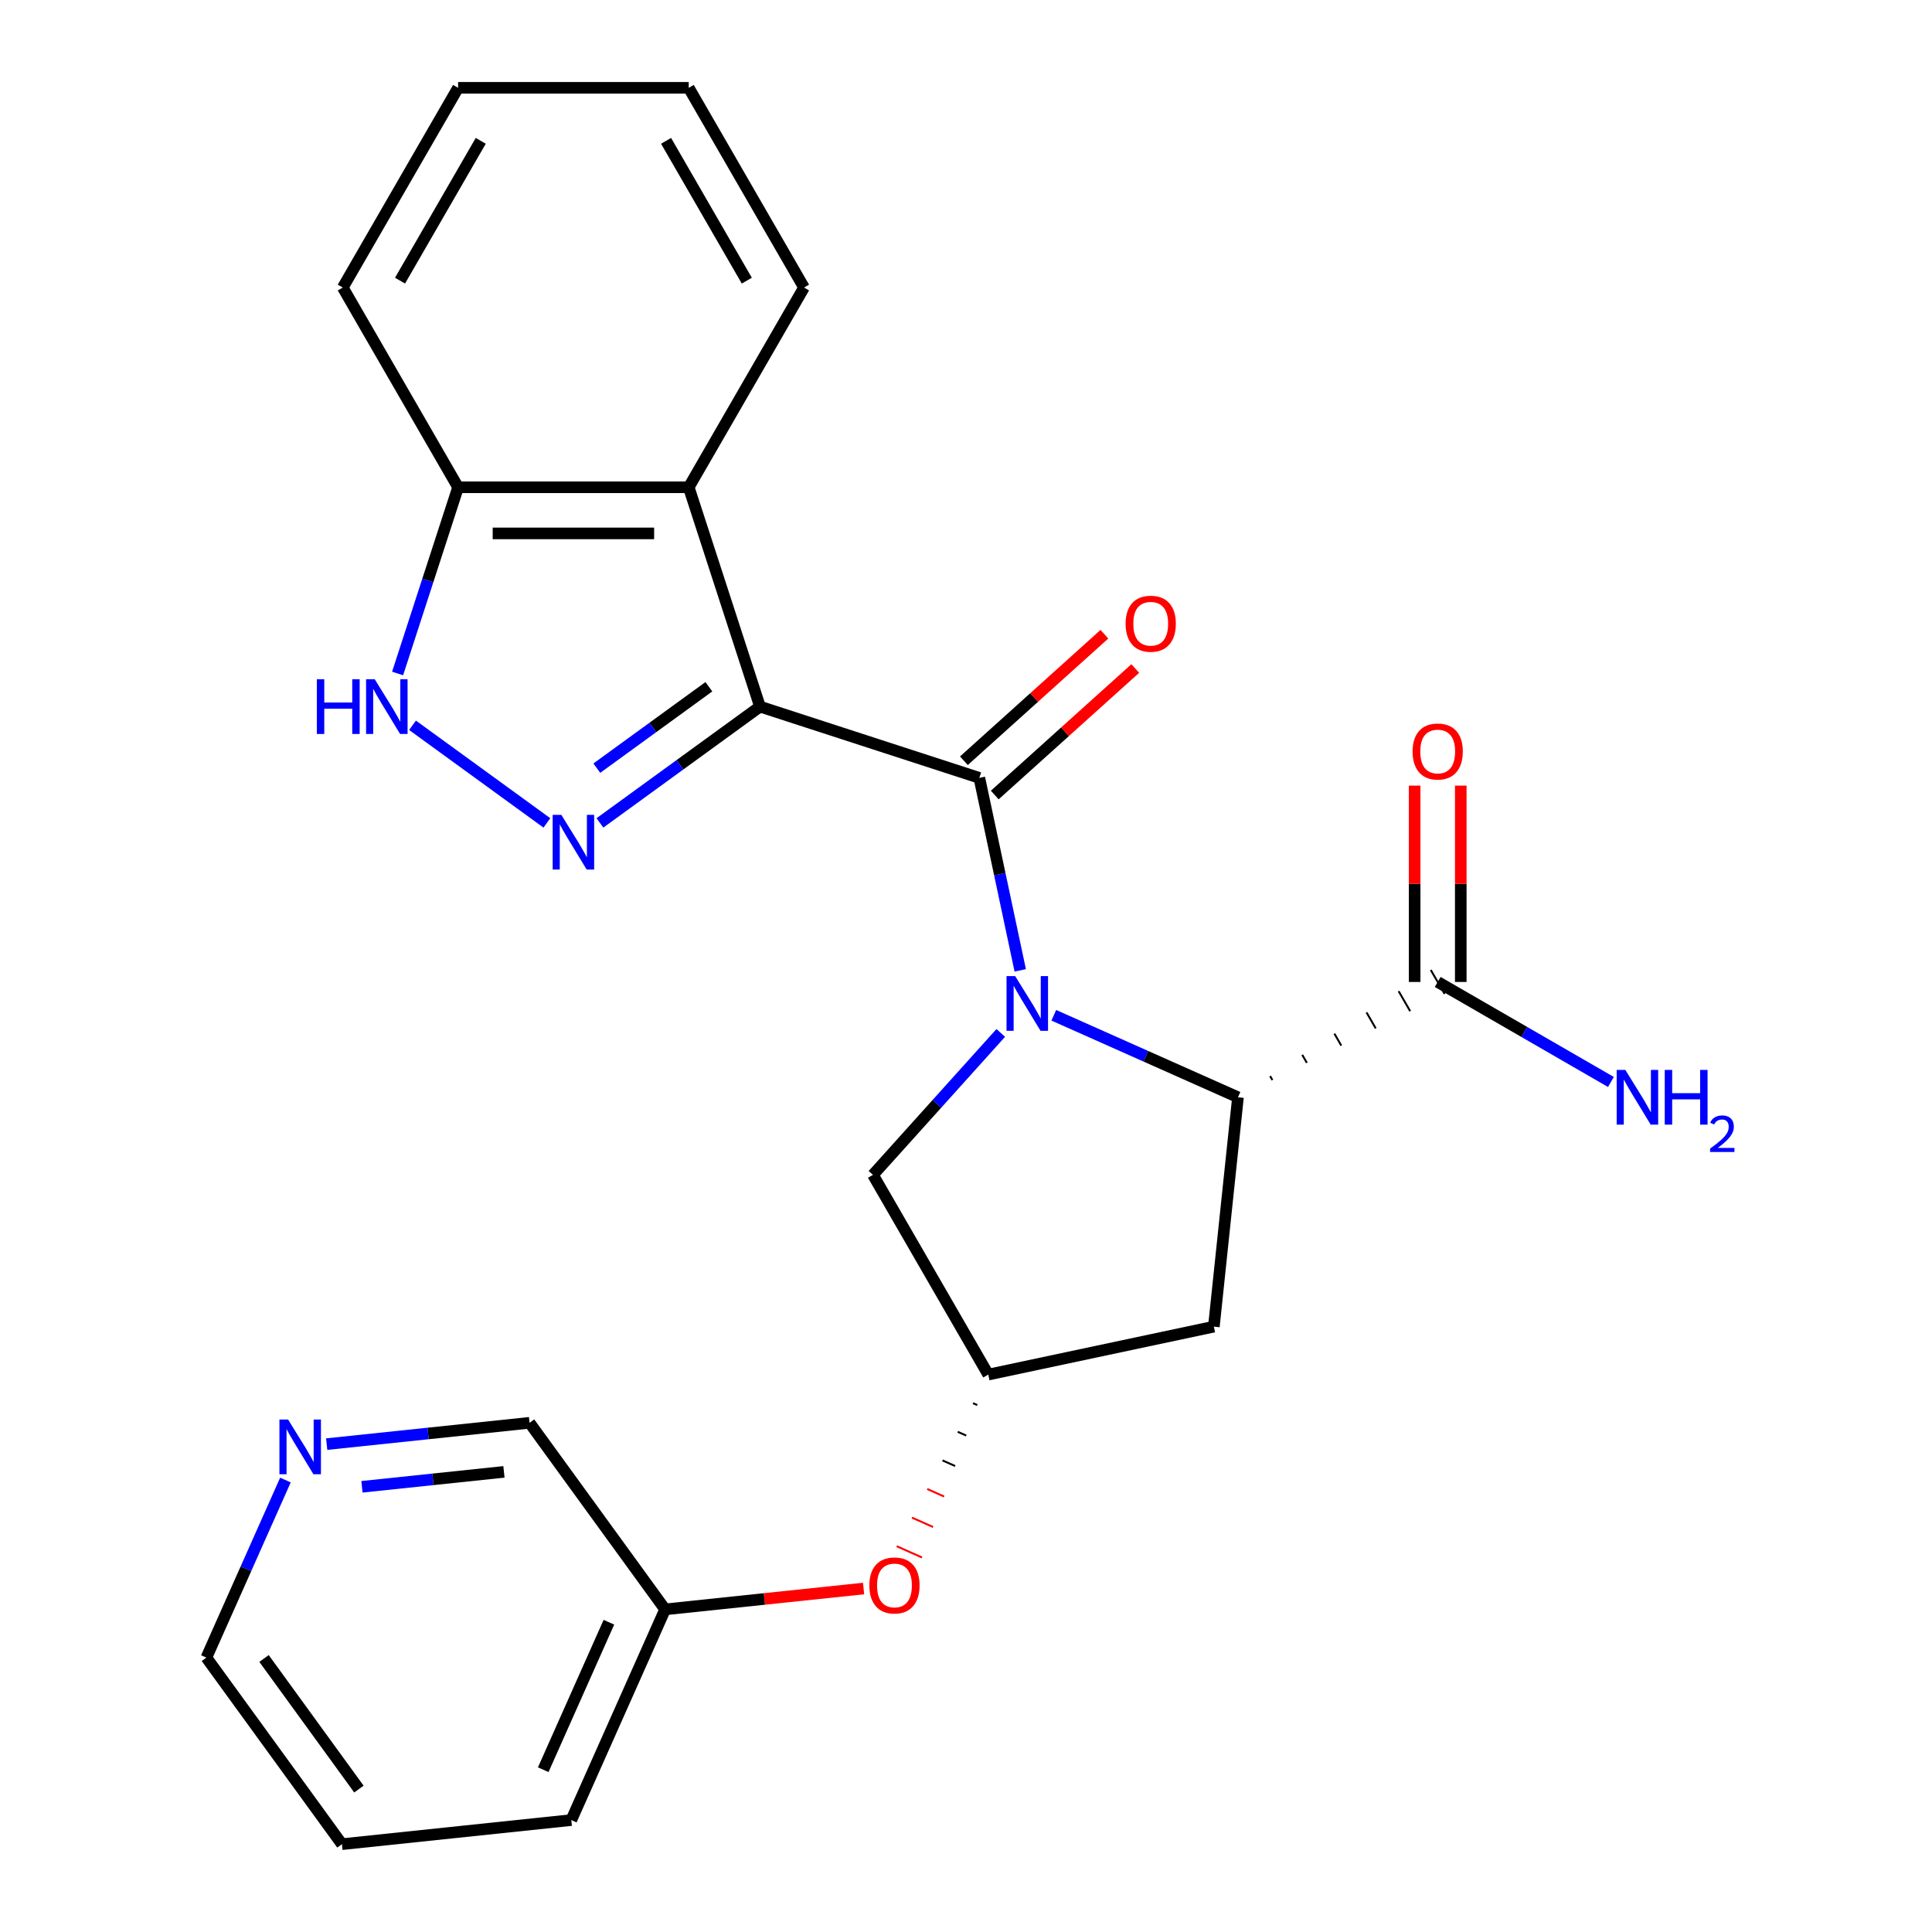 <?xml version='1.0' encoding='iso-8859-1'?>
<svg version='1.1' baseProfile='full'
              xmlns='http://www.w3.org/2000/svg'
                      xmlns:rdkit='http://www.rdkit.org/xml'
                      xmlns:xlink='http://www.w3.org/1999/xlink'
                  xml:space='preserve'
width='1000px' height='1000px' viewBox='0 0 1000 1000'>
<!-- END OF HEADER -->
<rect style='opacity:1.0;fill:#FFFFFF;stroke:none' width='1000' height='1000' x='0' y='0'> </rect>
<path class='bond-1' d='M 393.371,365.743 L 506.901,402.631' style='fill:none;fill-rule:evenodd;stroke:#000000;stroke-width:6px;stroke-linecap:butt;stroke-linejoin:miter;stroke-opacity:1' />
<path class='bond-2' d='M 393.371,365.743 L 351.946,395.84' style='fill:none;fill-rule:evenodd;stroke:#000000;stroke-width:6px;stroke-linecap:butt;stroke-linejoin:miter;stroke-opacity:1' />
<path class='bond-2' d='M 351.946,395.84 L 310.521,425.937' style='fill:none;fill-rule:evenodd;stroke:#0000FF;stroke-width:6px;stroke-linecap:butt;stroke-linejoin:miter;stroke-opacity:1' />
<path class='bond-2' d='M 366.91,355.458 L 337.913,376.526' style='fill:none;fill-rule:evenodd;stroke:#000000;stroke-width:6px;stroke-linecap:butt;stroke-linejoin:miter;stroke-opacity:1' />
<path class='bond-2' d='M 337.913,376.526 L 308.915,397.593' style='fill:none;fill-rule:evenodd;stroke:#0000FF;stroke-width:6px;stroke-linecap:butt;stroke-linejoin:miter;stroke-opacity:1' />
<path class='bond-4' d='M 393.371,365.743 L 356.483,252.214' style='fill:none;fill-rule:evenodd;stroke:#000000;stroke-width:6px;stroke-linecap:butt;stroke-linejoin:miter;stroke-opacity:1' />
<path class='bond-0' d='M 528.075,502.251 L 517.488,452.441' style='fill:none;fill-rule:evenodd;stroke:#0000FF;stroke-width:6px;stroke-linecap:butt;stroke-linejoin:miter;stroke-opacity:1' />
<path class='bond-0' d='M 517.488,452.441 L 506.901,402.631' style='fill:none;fill-rule:evenodd;stroke:#000000;stroke-width:6px;stroke-linecap:butt;stroke-linejoin:miter;stroke-opacity:1' />
<path class='bond-3' d='M 545.444,525.506 L 593.108,546.727' style='fill:none;fill-rule:evenodd;stroke:#0000FF;stroke-width:6px;stroke-linecap:butt;stroke-linejoin:miter;stroke-opacity:1' />
<path class='bond-3' d='M 593.108,546.727 L 640.771,567.948' style='fill:none;fill-rule:evenodd;stroke:#000000;stroke-width:6px;stroke-linecap:butt;stroke-linejoin:miter;stroke-opacity:1' />
<path class='bond-7' d='M 517.995,534.638 L 484.919,571.372' style='fill:none;fill-rule:evenodd;stroke:#0000FF;stroke-width:6px;stroke-linecap:butt;stroke-linejoin:miter;stroke-opacity:1' />
<path class='bond-7' d='M 484.919,571.372 L 451.844,608.106' style='fill:none;fill-rule:evenodd;stroke:#000000;stroke-width:6px;stroke-linecap:butt;stroke-linejoin:miter;stroke-opacity:1' />
<path class='bond-11' d='M 514.888,411.503 L 551.251,378.761' style='fill:none;fill-rule:evenodd;stroke:#000000;stroke-width:6px;stroke-linecap:butt;stroke-linejoin:miter;stroke-opacity:1' />
<path class='bond-11' d='M 551.251,378.761 L 587.615,346.019' style='fill:none;fill-rule:evenodd;stroke:#FF0000;stroke-width:6px;stroke-linecap:butt;stroke-linejoin:miter;stroke-opacity:1' />
<path class='bond-11' d='M 498.913,393.76 L 535.276,361.019' style='fill:none;fill-rule:evenodd;stroke:#000000;stroke-width:6px;stroke-linecap:butt;stroke-linejoin:miter;stroke-opacity:1' />
<path class='bond-11' d='M 535.276,361.019 L 571.64,328.277' style='fill:none;fill-rule:evenodd;stroke:#FF0000;stroke-width:6px;stroke-linecap:butt;stroke-linejoin:miter;stroke-opacity:1' />
<path class='bond-5' d='M 283.072,425.937 L 213.522,375.407' style='fill:none;fill-rule:evenodd;stroke:#0000FF;stroke-width:6px;stroke-linecap:butt;stroke-linejoin:miter;stroke-opacity:1' />
<path class='bond-6' d='M 658.598,559.034 L 657.405,556.967' style='fill:none;fill-rule:evenodd;stroke:#000000;stroke-width:1.0px;stroke-linecap:butt;stroke-linejoin:miter;stroke-opacity:1' />
<path class='bond-6' d='M 676.425,550.121 L 674.038,545.985' style='fill:none;fill-rule:evenodd;stroke:#000000;stroke-width:1.0px;stroke-linecap:butt;stroke-linejoin:miter;stroke-opacity:1' />
<path class='bond-6' d='M 694.252,541.207 L 690.671,535.004' style='fill:none;fill-rule:evenodd;stroke:#000000;stroke-width:1.0px;stroke-linecap:butt;stroke-linejoin:miter;stroke-opacity:1' />
<path class='bond-6' d='M 712.079,532.293 L 707.304,524.022' style='fill:none;fill-rule:evenodd;stroke:#000000;stroke-width:1.0px;stroke-linecap:butt;stroke-linejoin:miter;stroke-opacity:1' />
<path class='bond-6' d='M 729.905,523.379 L 723.937,513.041' style='fill:none;fill-rule:evenodd;stroke:#000000;stroke-width:1.0px;stroke-linecap:butt;stroke-linejoin:miter;stroke-opacity:1' />
<path class='bond-6' d='M 747.732,514.465 L 740.57,502.059' style='fill:none;fill-rule:evenodd;stroke:#000000;stroke-width:1.0px;stroke-linecap:butt;stroke-linejoin:miter;stroke-opacity:1' />
<path class='bond-8' d='M 640.771,567.948 L 628.294,686.667' style='fill:none;fill-rule:evenodd;stroke:#000000;stroke-width:6px;stroke-linecap:butt;stroke-linejoin:miter;stroke-opacity:1' />
<path class='bond-9' d='M 356.483,252.214 L 237.11,252.214' style='fill:none;fill-rule:evenodd;stroke:#000000;stroke-width:6px;stroke-linecap:butt;stroke-linejoin:miter;stroke-opacity:1' />
<path class='bond-9' d='M 338.577,276.088 L 255.016,276.088' style='fill:none;fill-rule:evenodd;stroke:#000000;stroke-width:6px;stroke-linecap:butt;stroke-linejoin:miter;stroke-opacity:1' />
<path class='bond-17' d='M 356.483,252.214 L 416.169,148.834' style='fill:none;fill-rule:evenodd;stroke:#000000;stroke-width:6px;stroke-linecap:butt;stroke-linejoin:miter;stroke-opacity:1' />
<path class='bond-25' d='M 205.793,348.599 L 221.451,300.406' style='fill:none;fill-rule:evenodd;stroke:#0000FF;stroke-width:6px;stroke-linecap:butt;stroke-linejoin:miter;stroke-opacity:1' />
<path class='bond-25' d='M 221.451,300.406 L 237.11,252.214' style='fill:none;fill-rule:evenodd;stroke:#000000;stroke-width:6px;stroke-linecap:butt;stroke-linejoin:miter;stroke-opacity:1' />
<path class='bond-12' d='M 756.088,508.262 L 756.088,457.448' style='fill:none;fill-rule:evenodd;stroke:#000000;stroke-width:6px;stroke-linecap:butt;stroke-linejoin:miter;stroke-opacity:1' />
<path class='bond-12' d='M 756.088,457.448 L 756.088,406.634' style='fill:none;fill-rule:evenodd;stroke:#FF0000;stroke-width:6px;stroke-linecap:butt;stroke-linejoin:miter;stroke-opacity:1' />
<path class='bond-12' d='M 732.214,508.262 L 732.214,457.448' style='fill:none;fill-rule:evenodd;stroke:#000000;stroke-width:6px;stroke-linecap:butt;stroke-linejoin:miter;stroke-opacity:1' />
<path class='bond-12' d='M 732.214,457.448 L 732.214,406.634' style='fill:none;fill-rule:evenodd;stroke:#FF0000;stroke-width:6px;stroke-linecap:butt;stroke-linejoin:miter;stroke-opacity:1' />
<path class='bond-15' d='M 744.151,508.262 L 788.979,534.143' style='fill:none;fill-rule:evenodd;stroke:#000000;stroke-width:6px;stroke-linecap:butt;stroke-linejoin:miter;stroke-opacity:1' />
<path class='bond-15' d='M 788.979,534.143 L 833.806,560.025' style='fill:none;fill-rule:evenodd;stroke:#0000FF;stroke-width:6px;stroke-linecap:butt;stroke-linejoin:miter;stroke-opacity:1' />
<path class='bond-10' d='M 451.844,608.106 L 511.53,711.486' style='fill:none;fill-rule:evenodd;stroke:#000000;stroke-width:6px;stroke-linecap:butt;stroke-linejoin:miter;stroke-opacity:1' />
<path class='bond-27' d='M 628.294,686.667 L 511.53,711.486' style='fill:none;fill-rule:evenodd;stroke:#000000;stroke-width:6px;stroke-linecap:butt;stroke-linejoin:miter;stroke-opacity:1' />
<path class='bond-20' d='M 237.11,252.214 L 177.424,148.834' style='fill:none;fill-rule:evenodd;stroke:#000000;stroke-width:6px;stroke-linecap:butt;stroke-linejoin:miter;stroke-opacity:1' />
<path class='bond-13' d='M 503.631,726.291 L 505.812,727.263' style='fill:none;fill-rule:evenodd;stroke:#000000;stroke-width:1.0px;stroke-linecap:butt;stroke-linejoin:miter;stroke-opacity:1' />
<path class='bond-13' d='M 495.733,741.097 L 500.095,743.039' style='fill:none;fill-rule:evenodd;stroke:#000000;stroke-width:1.0px;stroke-linecap:butt;stroke-linejoin:miter;stroke-opacity:1' />
<path class='bond-13' d='M 487.834,755.903 L 494.377,758.816' style='fill:none;fill-rule:evenodd;stroke:#000000;stroke-width:1.0px;stroke-linecap:butt;stroke-linejoin:miter;stroke-opacity:1' />
<path class='bond-13' d='M 479.935,770.709 L 488.659,774.593' style='fill:none;fill-rule:evenodd;stroke:#FF0000;stroke-width:1.0px;stroke-linecap:butt;stroke-linejoin:miter;stroke-opacity:1' />
<path class='bond-13' d='M 472.037,785.515 L 482.942,790.37' style='fill:none;fill-rule:evenodd;stroke:#FF0000;stroke-width:1.0px;stroke-linecap:butt;stroke-linejoin:miter;stroke-opacity:1' />
<path class='bond-13' d='M 464.138,800.32 L 477.224,806.147' style='fill:none;fill-rule:evenodd;stroke:#FF0000;stroke-width:1.0px;stroke-linecap:butt;stroke-linejoin:miter;stroke-opacity:1' />
<path class='bond-16' d='M 446.992,822.218 L 395.625,827.617' style='fill:none;fill-rule:evenodd;stroke:#FF0000;stroke-width:6px;stroke-linecap:butt;stroke-linejoin:miter;stroke-opacity:1' />
<path class='bond-16' d='M 395.625,827.617 L 344.258,833.016' style='fill:none;fill-rule:evenodd;stroke:#000000;stroke-width:6px;stroke-linecap:butt;stroke-linejoin:miter;stroke-opacity:1' />
<path class='bond-14' d='M 169.099,747.477 L 221.596,741.959' style='fill:none;fill-rule:evenodd;stroke:#0000FF;stroke-width:6px;stroke-linecap:butt;stroke-linejoin:miter;stroke-opacity:1' />
<path class='bond-14' d='M 221.596,741.959 L 274.093,736.441' style='fill:none;fill-rule:evenodd;stroke:#000000;stroke-width:6px;stroke-linecap:butt;stroke-linejoin:miter;stroke-opacity:1' />
<path class='bond-14' d='M 187.344,769.565 L 224.092,765.703' style='fill:none;fill-rule:evenodd;stroke:#0000FF;stroke-width:6px;stroke-linecap:butt;stroke-linejoin:miter;stroke-opacity:1' />
<path class='bond-14' d='M 224.092,765.703 L 260.84,761.84' style='fill:none;fill-rule:evenodd;stroke:#000000;stroke-width:6px;stroke-linecap:butt;stroke-linejoin:miter;stroke-opacity:1' />
<path class='bond-28' d='M 147.741,766.063 L 127.282,812.017' style='fill:none;fill-rule:evenodd;stroke:#0000FF;stroke-width:6px;stroke-linecap:butt;stroke-linejoin:miter;stroke-opacity:1' />
<path class='bond-28' d='M 127.282,812.017 L 106.822,857.971' style='fill:none;fill-rule:evenodd;stroke:#000000;stroke-width:6px;stroke-linecap:butt;stroke-linejoin:miter;stroke-opacity:1' />
<path class='bond-18' d='M 344.258,833.016 L 274.093,736.441' style='fill:none;fill-rule:evenodd;stroke:#000000;stroke-width:6px;stroke-linecap:butt;stroke-linejoin:miter;stroke-opacity:1' />
<path class='bond-21' d='M 344.258,833.016 L 295.705,942.068' style='fill:none;fill-rule:evenodd;stroke:#000000;stroke-width:6px;stroke-linecap:butt;stroke-linejoin:miter;stroke-opacity:1' />
<path class='bond-21' d='M 315.165,839.663 L 281.178,915.999' style='fill:none;fill-rule:evenodd;stroke:#000000;stroke-width:6px;stroke-linecap:butt;stroke-linejoin:miter;stroke-opacity:1' />
<path class='bond-22' d='M 416.169,148.834 L 356.483,45.455' style='fill:none;fill-rule:evenodd;stroke:#000000;stroke-width:6px;stroke-linecap:butt;stroke-linejoin:miter;stroke-opacity:1' />
<path class='bond-22' d='M 386.54,145.264 L 344.76,72.899' style='fill:none;fill-rule:evenodd;stroke:#000000;stroke-width:6px;stroke-linecap:butt;stroke-linejoin:miter;stroke-opacity:1' />
<path class='bond-19' d='M 106.822,857.971 L 176.987,954.545' style='fill:none;fill-rule:evenodd;stroke:#000000;stroke-width:6px;stroke-linecap:butt;stroke-linejoin:miter;stroke-opacity:1' />
<path class='bond-19' d='M 136.661,858.424 L 185.777,926.026' style='fill:none;fill-rule:evenodd;stroke:#000000;stroke-width:6px;stroke-linecap:butt;stroke-linejoin:miter;stroke-opacity:1' />
<path class='bond-26' d='M 177.424,148.834 L 237.11,45.455' style='fill:none;fill-rule:evenodd;stroke:#000000;stroke-width:6px;stroke-linecap:butt;stroke-linejoin:miter;stroke-opacity:1' />
<path class='bond-26' d='M 207.053,145.264 L 248.833,72.899' style='fill:none;fill-rule:evenodd;stroke:#000000;stroke-width:6px;stroke-linecap:butt;stroke-linejoin:miter;stroke-opacity:1' />
<path class='bond-23' d='M 295.705,942.068 L 176.987,954.545' style='fill:none;fill-rule:evenodd;stroke:#000000;stroke-width:6px;stroke-linecap:butt;stroke-linejoin:miter;stroke-opacity:1' />
<path class='bond-24' d='M 356.483,45.455 L 237.11,45.455' style='fill:none;fill-rule:evenodd;stroke:#000000;stroke-width:6px;stroke-linecap:butt;stroke-linejoin:miter;stroke-opacity:1' />
<path  class='atom-1' d='M 525.459 505.235
L 534.739 520.235
Q 535.659 521.715, 537.139 524.395
Q 538.619 527.075, 538.699 527.235
L 538.699 505.235
L 542.459 505.235
L 542.459 533.555
L 538.579 533.555
L 528.619 517.155
Q 527.459 515.235, 526.219 513.035
Q 525.019 510.835, 524.659 510.155
L 524.659 533.555
L 520.979 533.555
L 520.979 505.235
L 525.459 505.235
' fill='#0000FF'/>
<path  class='atom-3' d='M 290.536 421.749
L 299.816 436.749
Q 300.736 438.229, 302.216 440.909
Q 303.696 443.589, 303.776 443.749
L 303.776 421.749
L 307.536 421.749
L 307.536 450.069
L 303.656 450.069
L 293.696 433.669
Q 292.536 431.749, 291.296 429.549
Q 290.096 427.349, 289.736 426.669
L 289.736 450.069
L 286.056 450.069
L 286.056 421.749
L 290.536 421.749
' fill='#0000FF'/>
<path  class='atom-6' d='M 164.002 351.583
L 167.842 351.583
L 167.842 363.623
L 182.322 363.623
L 182.322 351.583
L 186.162 351.583
L 186.162 379.903
L 182.322 379.903
L 182.322 366.823
L 167.842 366.823
L 167.842 379.903
L 164.002 379.903
L 164.002 351.583
' fill='#0000FF'/>
<path  class='atom-6' d='M 193.962 351.583
L 203.242 366.583
Q 204.162 368.063, 205.642 370.743
Q 207.122 373.423, 207.202 373.583
L 207.202 351.583
L 210.962 351.583
L 210.962 379.903
L 207.082 379.903
L 197.122 363.503
Q 195.962 361.583, 194.722 359.383
Q 193.522 357.183, 193.162 356.503
L 193.162 379.903
L 189.482 379.903
L 189.482 351.583
L 193.962 351.583
' fill='#0000FF'/>
<path  class='atom-12' d='M 582.611 322.836
Q 582.611 316.036, 585.971 312.236
Q 589.331 308.436, 595.611 308.436
Q 601.891 308.436, 605.251 312.236
Q 608.611 316.036, 608.611 322.836
Q 608.611 329.716, 605.211 333.636
Q 601.811 337.516, 595.611 337.516
Q 589.371 337.516, 585.971 333.636
Q 582.611 329.756, 582.611 322.836
M 595.611 334.316
Q 599.931 334.316, 602.251 331.436
Q 604.611 328.516, 604.611 322.836
Q 604.611 317.276, 602.251 314.476
Q 599.931 311.636, 595.611 311.636
Q 591.291 311.636, 588.931 314.436
Q 586.611 317.236, 586.611 322.836
Q 586.611 328.556, 588.931 331.436
Q 591.291 334.316, 595.611 334.316
' fill='#FF0000'/>
<path  class='atom-13' d='M 731.151 388.97
Q 731.151 382.17, 734.511 378.37
Q 737.871 374.57, 744.151 374.57
Q 750.431 374.57, 753.791 378.37
Q 757.151 382.17, 757.151 388.97
Q 757.151 395.85, 753.751 399.77
Q 750.351 403.65, 744.151 403.65
Q 737.911 403.65, 734.511 399.77
Q 731.151 395.89, 731.151 388.97
M 744.151 400.45
Q 748.471 400.45, 750.791 397.57
Q 753.151 394.65, 753.151 388.97
Q 753.151 383.41, 750.791 380.61
Q 748.471 377.77, 744.151 377.77
Q 739.831 377.77, 737.471 380.57
Q 735.151 383.37, 735.151 388.97
Q 735.151 394.69, 737.471 397.57
Q 739.831 400.45, 744.151 400.45
' fill='#FF0000'/>
<path  class='atom-14' d='M 449.977 820.618
Q 449.977 813.818, 453.337 810.018
Q 456.697 806.218, 462.977 806.218
Q 469.257 806.218, 472.617 810.018
Q 475.977 813.818, 475.977 820.618
Q 475.977 827.498, 472.577 831.418
Q 469.177 835.298, 462.977 835.298
Q 456.737 835.298, 453.337 831.418
Q 449.977 827.538, 449.977 820.618
M 462.977 832.098
Q 467.297 832.098, 469.617 829.218
Q 471.977 826.298, 471.977 820.618
Q 471.977 815.058, 469.617 812.258
Q 467.297 809.418, 462.977 809.418
Q 458.657 809.418, 456.297 812.218
Q 453.977 815.018, 453.977 820.618
Q 453.977 826.338, 456.297 829.218
Q 458.657 832.098, 462.977 832.098
' fill='#FF0000'/>
<path  class='atom-15' d='M 149.115 734.759
L 158.395 749.759
Q 159.315 751.239, 160.795 753.919
Q 162.275 756.599, 162.355 756.759
L 162.355 734.759
L 166.115 734.759
L 166.115 763.079
L 162.235 763.079
L 152.275 746.679
Q 151.115 744.759, 149.875 742.559
Q 148.675 740.359, 148.315 739.679
L 148.315 763.079
L 144.635 763.079
L 144.635 734.759
L 149.115 734.759
' fill='#0000FF'/>
<path  class='atom-16' d='M 841.27 553.788
L 850.55 568.788
Q 851.47 570.268, 852.95 572.948
Q 854.43 575.628, 854.51 575.788
L 854.51 553.788
L 858.27 553.788
L 858.27 582.108
L 854.39 582.108
L 844.43 565.708
Q 843.27 563.788, 842.03 561.588
Q 840.83 559.388, 840.47 558.708
L 840.47 582.108
L 836.79 582.108
L 836.79 553.788
L 841.27 553.788
' fill='#0000FF'/>
<path  class='atom-16' d='M 861.67 553.788
L 865.51 553.788
L 865.51 565.828
L 879.99 565.828
L 879.99 553.788
L 883.83 553.788
L 883.83 582.108
L 879.99 582.108
L 879.99 569.028
L 865.51 569.028
L 865.51 582.108
L 861.67 582.108
L 861.67 553.788
' fill='#0000FF'/>
<path  class='atom-16' d='M 885.203 581.115
Q 885.89 579.346, 887.526 578.369
Q 889.163 577.366, 891.434 577.366
Q 894.258 577.366, 895.842 578.897
Q 897.426 580.428, 897.426 583.148
Q 897.426 585.92, 895.367 588.507
Q 893.334 591.094, 889.11 594.156
L 897.743 594.156
L 897.743 596.268
L 885.15 596.268
L 885.15 594.5
Q 888.635 592.018, 890.694 590.17
Q 892.78 588.322, 893.783 586.659
Q 894.786 584.996, 894.786 583.28
Q 894.786 581.484, 893.889 580.481
Q 892.991 579.478, 891.434 579.478
Q 889.929 579.478, 888.926 580.085
Q 887.922 580.692, 887.21 582.039
L 885.203 581.115
' fill='#0000FF'/>
</svg>
